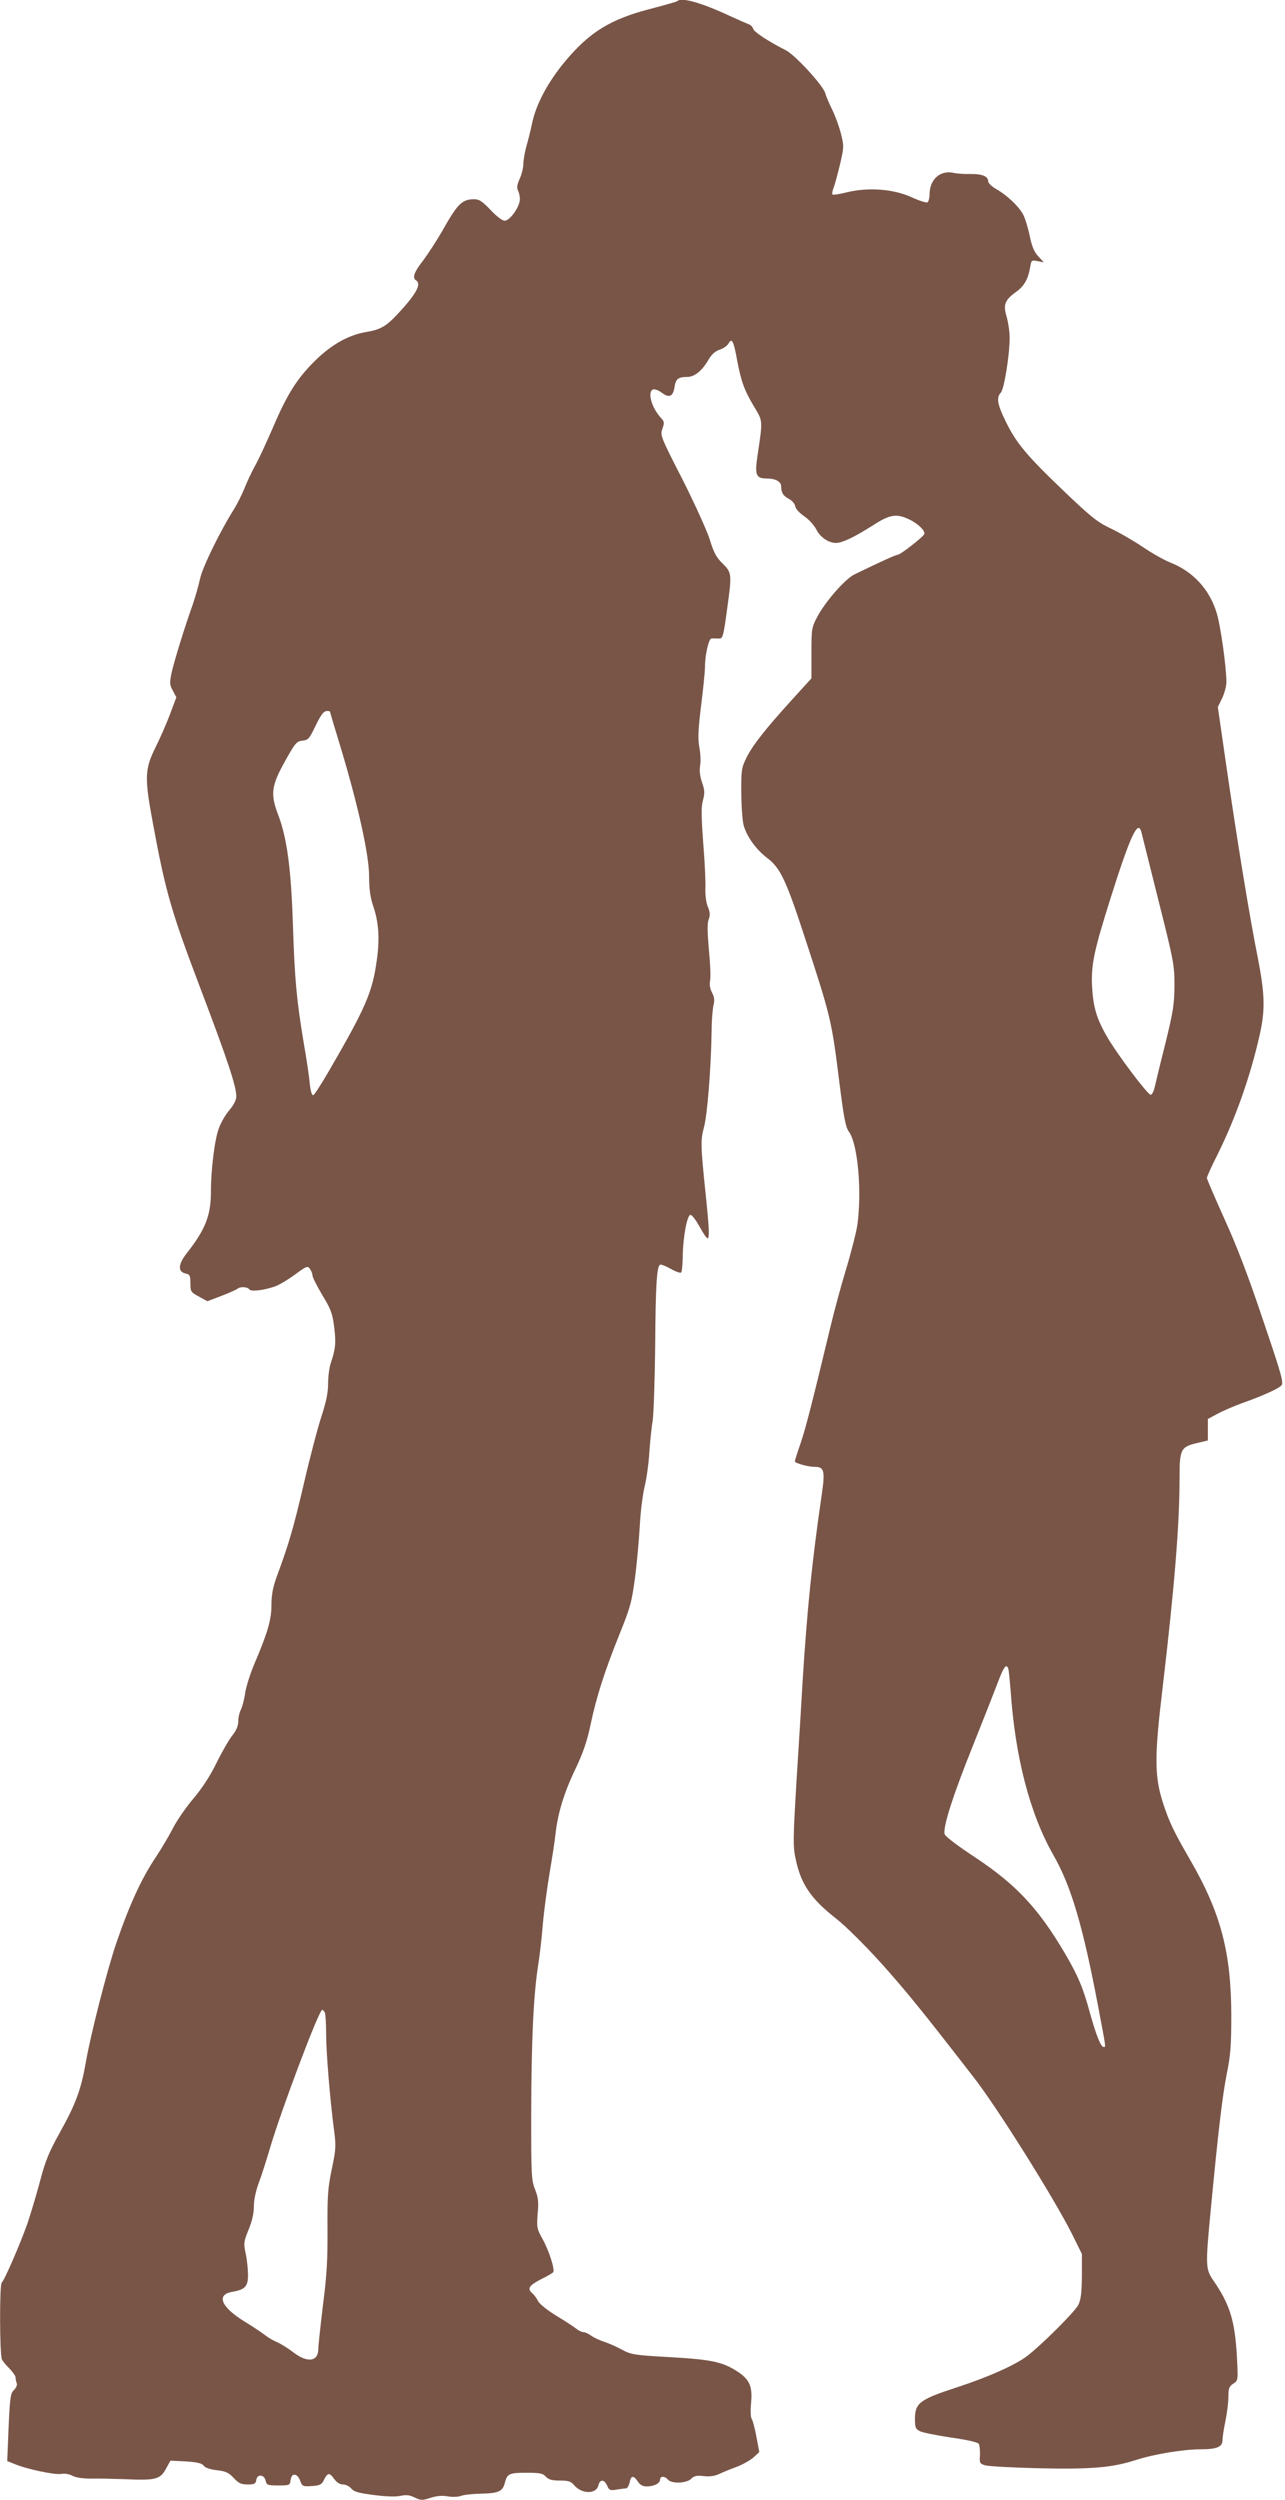 <?xml version="1.0" standalone="no"?>
<!DOCTYPE svg PUBLIC "-//W3C//DTD SVG 20010904//EN"
 "http://www.w3.org/TR/2001/REC-SVG-20010904/DTD/svg10.dtd">
<svg version="1.0" xmlns="http://www.w3.org/2000/svg"
 width="658pt" height="1280pt" viewBox="0 0 658 1280"
 preserveAspectRatio="xMidYMid meet">
<g transform="translate(0,1280) scale(0.1,-0.1)"
fill="#795548" stroke="none">
<path d="M3468 12794 c-3 -3 -64 -20 -136 -39 -206 -53 -313 -119 -439 -270
-88 -106 -149 -220 -169 -319 -8 -39 -22 -93 -30 -120 -7 -27 -14 -66 -14 -85
0 -20 -9 -54 -19 -77 -13 -28 -16 -46 -9 -58 5 -9 10 -29 10 -45 1 -37 -50
-111 -78 -111 -12 0 -42 23 -72 55 -43 45 -58 55 -85 55 -62 -1 -84 -23 -165
-167 -29 -50 -73 -117 -97 -149 -44 -56 -55 -87 -35 -99 30 -19 1 -71 -94
-173 -60 -64 -89 -80 -162 -92 -90 -15 -180 -66 -265 -151 -90 -90 -140 -170
-214 -344 -30 -69 -69 -154 -88 -188 -19 -34 -44 -88 -56 -119 -13 -32 -36
-77 -51 -102 -70 -110 -165 -303 -176 -361 -7 -33 -24 -91 -37 -130 -43 -120
-94 -287 -108 -348 -11 -53 -11 -62 6 -93 l18 -34 -33 -88 c-18 -48 -51 -123
-73 -167 -57 -115 -58 -156 -12 -401 64 -344 92 -441 243 -839 140 -369 182
-497 182 -549 0 -17 -13 -43 -35 -69 -19 -22 -44 -64 -54 -93 -22 -57 -41
-213 -41 -328 0 -118 -29 -192 -122 -310 -46 -58 -49 -97 -8 -106 22 -5 25
-11 25 -50 0 -42 2 -46 43 -68 l44 -24 71 27 c40 15 76 32 82 36 13 13 53 11
61 -2 8 -13 72 -6 130 14 22 7 68 35 104 61 59 44 65 46 77 30 7 -10 13 -25
13 -34 0 -9 23 -54 50 -100 44 -72 52 -93 61 -163 10 -82 8 -110 -17 -185 -8
-23 -14 -71 -14 -107 0 -46 -10 -92 -34 -167 -19 -57 -60 -213 -91 -348 -54
-229 -74 -299 -139 -475 -18 -50 -26 -90 -26 -141 0 -77 -19 -142 -88 -304
-22 -52 -43 -120 -47 -150 -4 -30 -14 -67 -21 -82 -8 -15 -14 -42 -14 -61 0
-23 -10 -47 -31 -73 -17 -22 -53 -84 -80 -139 -32 -66 -73 -129 -120 -185 -39
-46 -87 -116 -106 -155 -20 -38 -57 -101 -83 -140 -75 -111 -138 -248 -206
-448 -46 -135 -131 -468 -154 -603 -25 -142 -51 -214 -134 -363 -55 -99 -74
-144 -101 -248 -19 -71 -48 -168 -65 -218 -39 -110 -119 -293 -131 -301 -12
-7 -11 -371 1 -394 5 -10 23 -32 40 -48 16 -17 30 -37 30 -45 0 -9 3 -22 6
-30 3 -8 -4 -23 -15 -34 -17 -16 -20 -36 -27 -190 l-7 -173 37 -15 c61 -26
208 -57 239 -51 17 3 40 0 57 -9 18 -10 55 -15 97 -15 38 1 115 -1 173 -3 155
-7 180 -1 209 52 l24 43 79 -4 c58 -4 82 -9 91 -22 7 -10 33 -19 67 -23 45 -5
61 -12 86 -39 26 -28 39 -34 72 -34 34 0 41 3 44 22 4 32 40 31 48 -2 5 -23
10 -25 65 -25 58 0 60 1 63 28 5 38 34 36 49 -4 11 -29 14 -30 60 -27 38 2 50
8 59 26 21 43 30 45 53 13 15 -21 31 -31 48 -31 13 0 32 -9 42 -21 13 -16 37
-23 116 -33 61 -8 113 -10 137 -4 28 6 46 4 72 -9 32 -15 39 -15 82 -1 31 10
60 12 87 7 23 -4 52 -3 66 2 13 6 61 11 106 12 89 2 109 12 120 55 12 47 22
52 110 52 69 0 85 -3 100 -20 14 -15 31 -20 72 -20 44 0 57 -4 74 -25 40 -45
112 -45 123 0 8 33 30 32 45 -1 10 -24 16 -26 49 -20 20 3 42 6 48 6 6 0 14
14 18 30 7 37 20 38 42 5 11 -17 25 -25 46 -25 37 0 68 16 68 35 0 19 24 19
40 0 18 -22 95 -20 119 4 15 15 28 18 63 14 30 -4 57 0 79 10 19 9 60 26 91
37 31 12 70 34 87 49 l29 27 -15 80 c-8 43 -19 84 -24 90 -5 7 -7 42 -3 81 8
87 -8 122 -74 164 -74 47 -132 59 -342 71 -183 10 -198 13 -245 38 -27 15 -68
33 -90 40 -22 7 -52 21 -67 31 -14 11 -33 19 -41 19 -8 0 -25 8 -38 19 -13 10
-59 40 -102 66 -44 27 -83 58 -92 74 -7 15 -21 33 -29 40 -28 23 -17 40 43 71
33 16 62 33 64 37 9 15 -23 113 -54 168 -30 54 -31 60 -26 131 6 60 3 83 -13
124 -19 47 -20 75 -20 383 1 370 11 601 34 754 9 56 21 158 26 225 6 68 22
186 35 263 13 77 27 167 30 200 12 103 43 206 100 325 41 86 61 144 79 230 31
147 73 276 149 465 55 136 62 163 79 290 10 77 20 194 24 260 3 66 14 156 24
200 11 44 22 125 25 180 4 55 11 127 17 160 5 33 11 206 13 385 2 309 8 405
25 415 4 3 29 -7 54 -21 26 -15 50 -23 54 -19 4 4 7 39 8 78 1 101 22 217 40
217 7 0 28 -27 46 -60 18 -33 36 -60 41 -60 11 0 8 57 -9 220 -27 260 -27 280
-9 350 17 63 36 298 39 495 0 50 5 106 9 126 7 27 5 45 -7 67 -10 19 -14 42
-10 61 4 17 1 88 -6 158 -8 93 -9 136 -1 156 8 22 7 36 -4 64 -9 20 -14 59
-13 92 2 31 -3 136 -11 234 -10 139 -11 188 -1 221 9 34 9 50 -5 90 -11 31
-14 61 -10 86 4 21 2 63 -4 94 -8 45 -6 89 9 213 11 87 20 176 20 200 0 59 19
143 33 144 7 1 22 0 34 0 25 -2 26 1 48 163 23 166 22 175 -25 221 -32 31 -45
56 -65 121 -14 45 -77 184 -140 309 -113 220 -115 227 -103 260 11 31 10 37
-9 57 -47 52 -69 132 -39 144 8 3 28 -4 45 -17 38 -28 57 -20 65 29 6 42 19
52 65 52 37 0 75 31 107 85 18 31 36 47 60 55 19 6 39 21 45 32 16 30 26 12
43 -84 21 -112 38 -158 88 -241 45 -75 44 -68 17 -249 -15 -101 -8 -118 48
-118 44 0 73 -16 73 -40 0 -32 11 -50 41 -65 15 -8 29 -25 31 -37 2 -13 21
-34 46 -51 23 -16 51 -46 62 -68 21 -41 63 -69 102 -69 32 1 93 30 186 89 88
57 121 63 187 32 47 -22 87 -62 77 -77 -12 -19 -122 -104 -134 -104 -10 0 -89
-36 -223 -101 -48 -24 -148 -138 -190 -217 -29 -55 -30 -62 -30 -186 l0 -129
-100 -110 c-135 -149 -201 -232 -233 -297 -25 -51 -27 -63 -26 -180 0 -69 6
-143 12 -166 17 -59 64 -124 122 -168 66 -50 96 -115 188 -396 137 -418 140
-431 180 -751 23 -183 32 -231 50 -255 45 -63 66 -306 42 -477 -6 -38 -32
-141 -59 -230 -27 -89 -62 -220 -79 -292 -94 -391 -124 -508 -151 -590 -17
-49 -31 -93 -31 -97 0 -9 68 -28 101 -28 50 0 55 -19 36 -148 -49 -336 -74
-583 -97 -947 -5 -93 -19 -321 -31 -506 -18 -303 -19 -342 -5 -406 27 -129 78
-205 209 -307 47 -37 145 -134 229 -227 129 -144 211 -245 475 -586 120 -154
410 -617 502 -800 l51 -103 0 -112 c-1 -86 -5 -121 -18 -148 -16 -34 -190
-207 -262 -262 -62 -47 -199 -108 -358 -160 -190 -62 -216 -80 -217 -159 0
-48 3 -55 27 -67 15 -7 87 -21 159 -32 79 -11 136 -24 141 -32 4 -7 7 -33 6
-57 -3 -41 -1 -45 27 -53 17 -5 140 -12 275 -15 272 -6 375 3 499 43 90 29
241 54 328 54 84 0 113 12 113 47 0 16 7 60 15 98 8 39 15 94 15 122 0 45 4
55 25 69 25 16 25 17 19 133 -10 187 -35 271 -120 394 -41 60 -42 74 -14 365
39 411 60 584 82 695 19 94 23 143 23 302 -1 320 -54 521 -208 788 -89 154
-110 199 -142 297 -44 137 -44 238 -1 595 60 510 86 828 86 1066 0 150 6 161
90 181 l55 13 0 55 0 55 50 27 c28 15 84 39 125 54 100 35 181 72 200 89 15
13 6 46 -92 335 -75 224 -134 379 -198 519 -49 109 -90 204 -90 210 0 6 24 60
54 119 93 187 169 402 217 616 28 127 26 205 -10 391 -41 203 -107 606 -162
988 l-43 297 22 45 c12 25 22 62 22 83 0 76 -30 290 -50 354 -37 122 -122 213
-240 259 -30 12 -94 48 -142 81 -48 32 -121 74 -164 94 -65 31 -100 59 -240
193 -186 178 -241 243 -295 355 -42 86 -48 120 -24 146 17 18 45 193 45 281 0
30 -7 78 -15 106 -19 63 -10 86 46 127 43 30 64 67 74 128 6 36 7 37 38 31
l32 -6 -28 30 c-21 22 -33 51 -44 104 -8 40 -23 89 -33 109 -22 42 -81 99
-139 132 -23 13 -41 31 -41 40 0 25 -31 38 -91 37 -30 -1 -69 2 -87 6 -67 15
-122 -34 -122 -109 0 -19 -5 -38 -11 -42 -6 -3 -42 8 -81 26 -92 42 -219 52
-329 26 -39 -10 -73 -15 -76 -12 -3 3 -1 18 5 33 6 15 21 70 33 120 21 90 21
95 5 159 -9 36 -29 91 -45 123 -15 31 -31 68 -35 83 -9 38 -153 195 -201 220
-89 45 -164 94 -168 110 -3 10 -13 21 -24 24 -10 4 -52 22 -93 41 -150 70
-251 98 -272 77z m-1778 -3638 c0 -3 25 -87 56 -188 88 -293 144 -545 144
-654 0 -66 6 -107 20 -150 29 -82 35 -168 20 -276 -23 -169 -56 -245 -252
-582 -35 -60 -68 -111 -74 -113 -7 -2 -14 22 -18 61 -3 36 -17 130 -31 208
-36 218 -46 320 -55 603 -9 284 -30 443 -75 562 -41 107 -36 149 33 273 54 97
61 105 91 108 28 3 35 10 61 64 34 71 47 88 66 88 8 0 14 -2 14 -4z m4155
-618 c3 -13 42 -169 87 -348 78 -310 82 -330 82 -435 -1 -97 -6 -132 -46 -295
-26 -102 -50 -203 -55 -225 -5 -22 -14 -40 -21 -40 -15 0 -171 207 -222 295
-55 95 -72 153 -78 260 -5 113 10 182 94 449 103 326 142 409 159 339z m-681
-4285 c2 -10 7 -58 11 -108 23 -341 99 -631 217 -839 93 -161 153 -365 233
-788 40 -212 38 -198 26 -198 -14 0 -38 60 -70 175 -35 129 -61 190 -129 306
-135 229 -248 349 -453 486 -96 63 -159 111 -162 123 -9 37 43 199 148 460 56
140 114 288 129 328 28 73 41 87 50 55z m-3500 -1759 c3 -9 6 -57 6 -108 0
-93 20 -339 41 -496 10 -77 9 -96 -12 -195 -20 -96 -23 -135 -22 -305 1 -154
-3 -236 -23 -390 -13 -107 -24 -209 -24 -225 0 -66 -55 -74 -127 -19 -27 21
-64 44 -83 52 -19 8 -47 24 -62 36 -14 11 -62 44 -107 71 -118 73 -145 136
-64 151 68 11 83 28 83 86 0 29 -5 78 -12 110 -11 54 -10 61 15 123 18 43 27
84 27 119 0 33 10 79 25 120 14 36 40 119 59 183 57 192 249 703 266 703 4 0
11 -7 14 -16z"/>
</g>
</svg>

